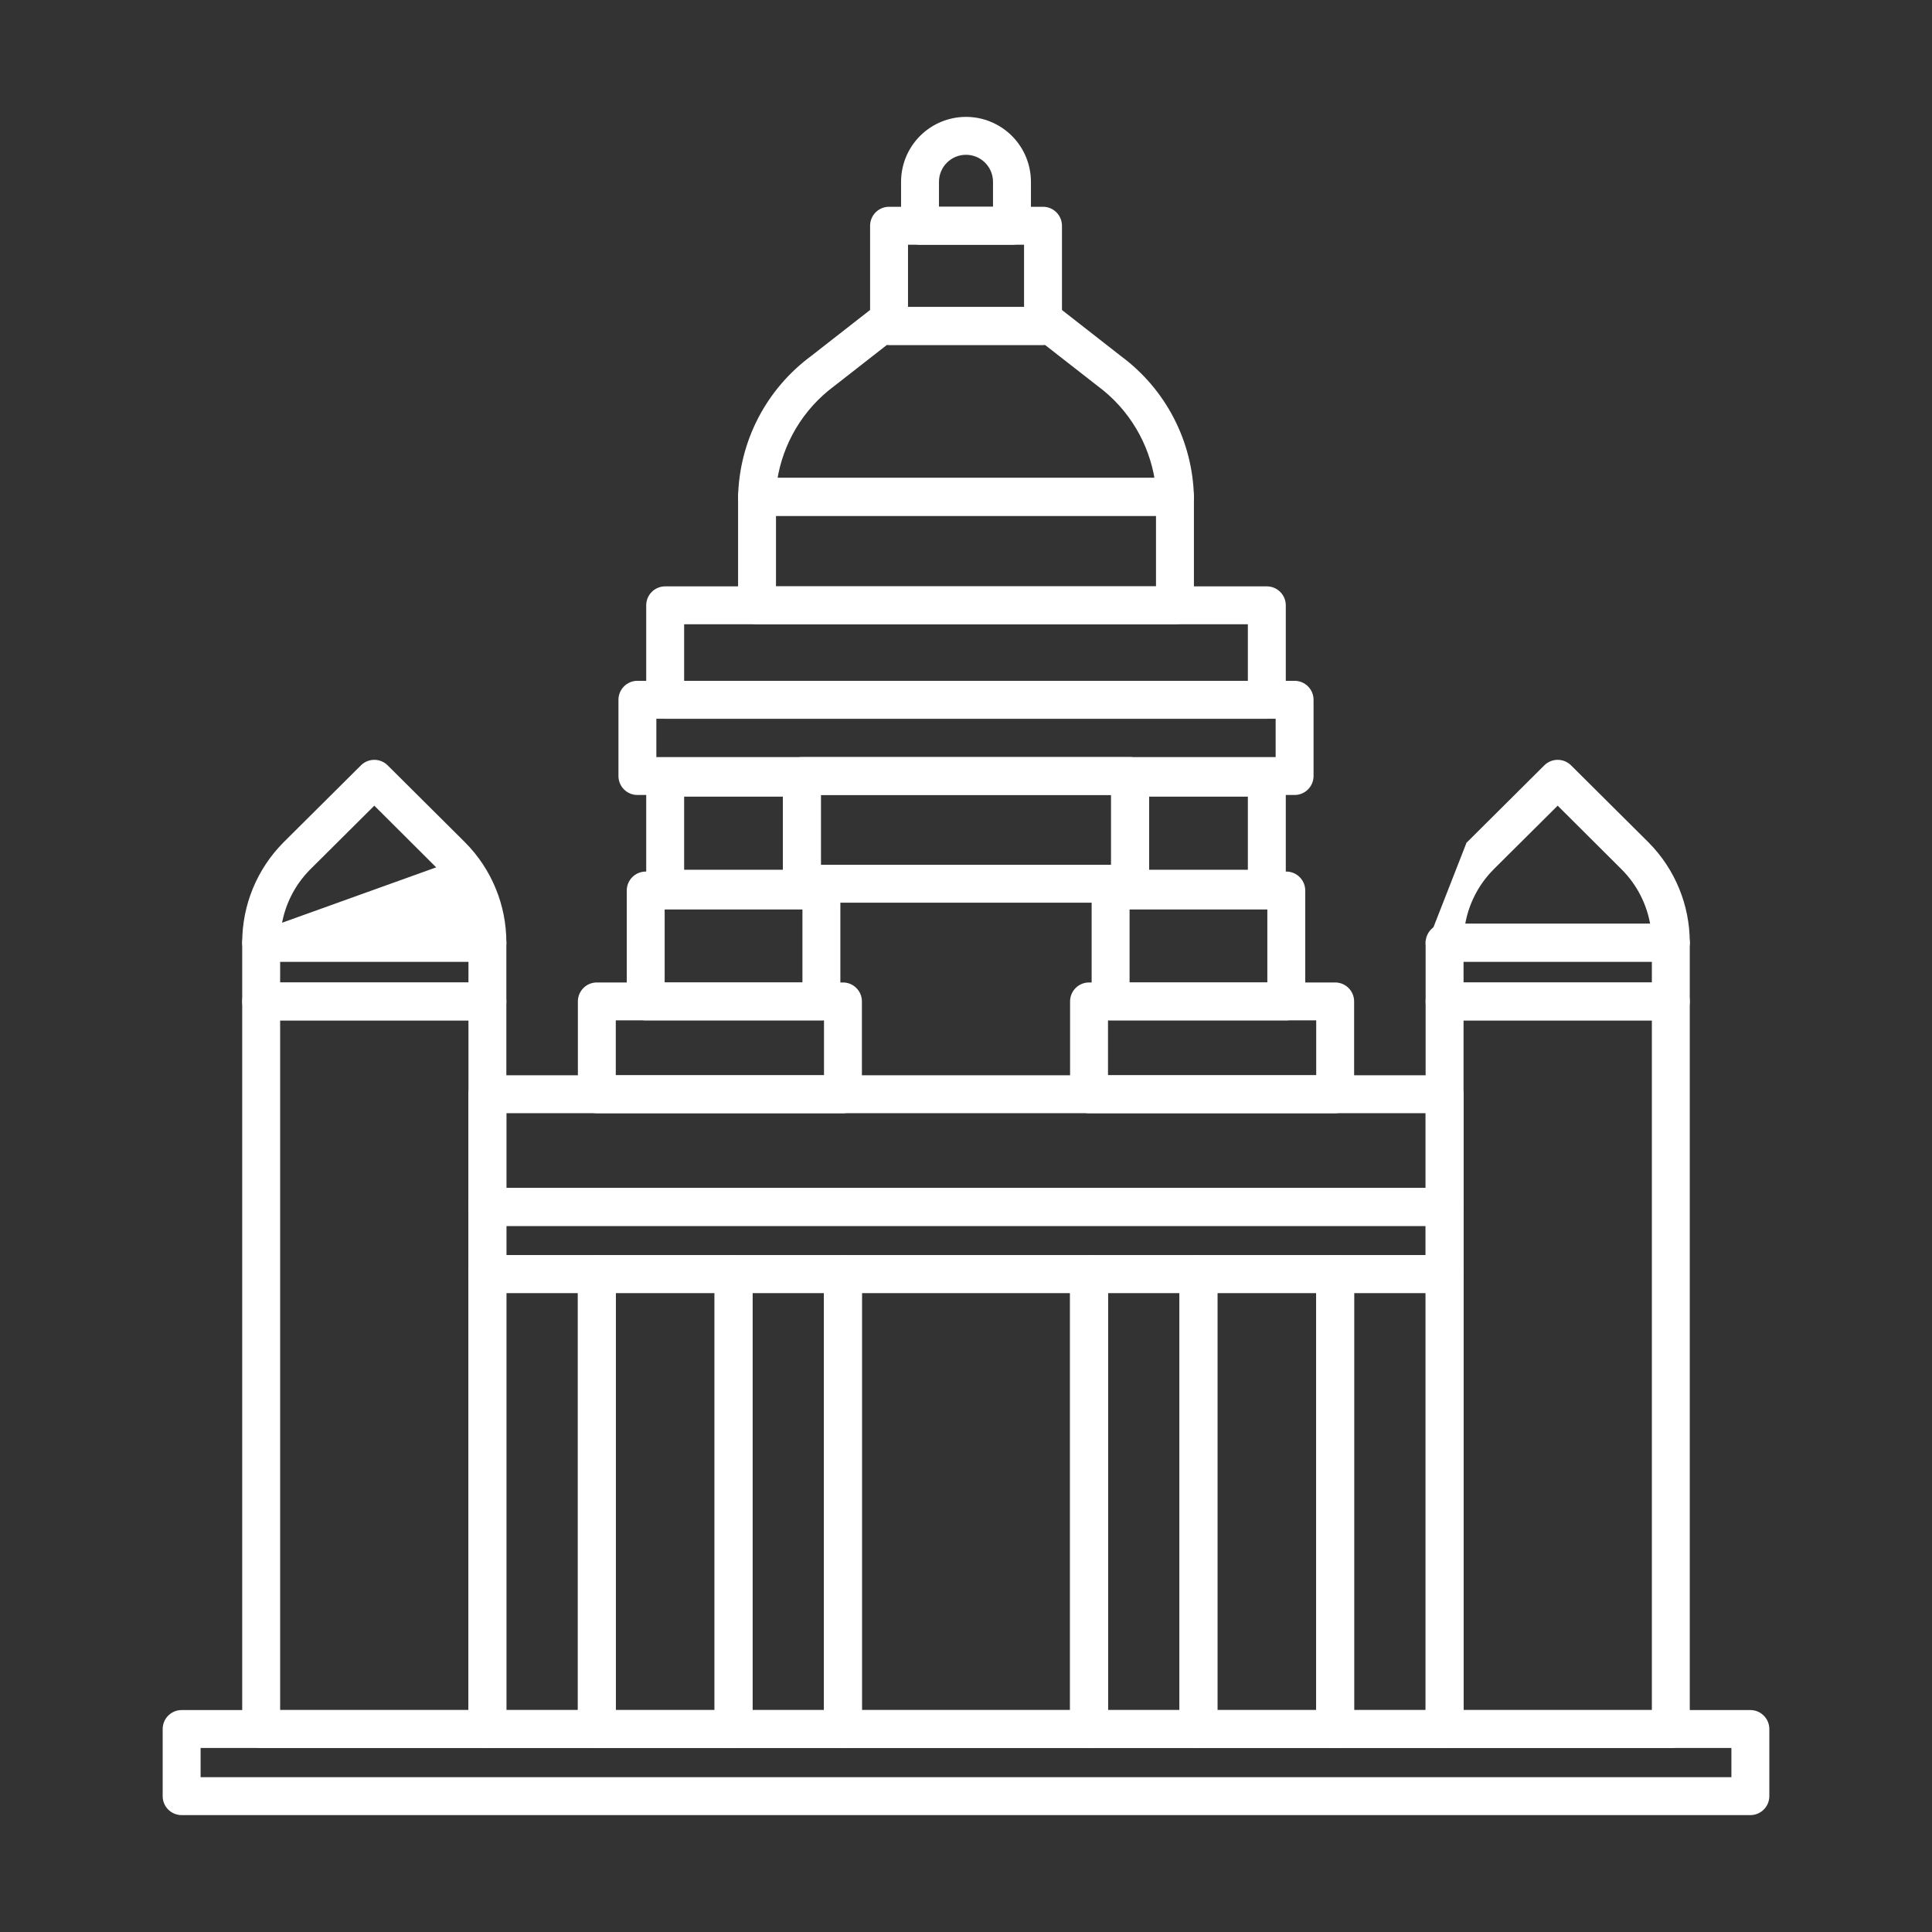 <svg width="100" height="100" viewBox="0 0 100 100" fill="none" xmlns="http://www.w3.org/2000/svg">
<rect x="0" y="0" width="100" height="100" fill="#333333" stroke="none"/>
<path d="M60.817 26.602L60.817 26.602C61.05 26.601 61.274 26.508 61.439 26.343C61.603 26.179 61.696 25.955 61.697 25.722L61.697 25.72C61.666 24.313 61.314 22.932 60.666 21.683C60.019 20.434 59.095 19.35 57.963 18.514C57.963 18.514 57.963 18.514 57.962 18.513L54.527 15.829L54.527 15.829C54.431 15.755 54.322 15.701 54.205 15.671C54.087 15.641 53.965 15.635 53.846 15.655C53.727 15.674 53.613 15.717 53.511 15.782C53.424 15.838 53.348 15.908 53.286 15.989H46.714C46.651 15.908 46.575 15.838 46.489 15.782C46.387 15.717 46.273 15.674 46.154 15.655L46.138 15.753L46.154 15.655C46.034 15.635 45.912 15.641 45.795 15.671L45.82 15.768L45.795 15.671C45.678 15.701 45.568 15.755 45.473 15.829L45.473 15.829L42.037 18.513C42.037 18.514 42.037 18.514 42.036 18.514C40.905 19.35 39.981 20.434 39.333 21.682C38.686 22.931 38.334 24.312 38.303 25.718L38.303 25.718V25.72C38.303 25.954 38.396 26.178 38.561 26.343C38.726 26.509 38.95 26.602 39.184 26.602H60.817ZM59.873 24.839H40.129C40.28 23.882 40.612 22.962 41.108 22.128C41.624 21.262 42.306 20.506 43.116 19.905L43.116 19.905L43.118 19.904L45.884 17.744C45.927 17.75 45.97 17.753 46.014 17.753H46.014L53.983 17.753L53.983 17.753C54.026 17.753 54.069 17.75 54.112 17.744L56.88 19.904L56.882 19.905C57.693 20.506 58.376 21.262 58.892 22.128C59.388 22.962 59.721 23.882 59.873 24.839ZM13.519 90.375H25.228C25.462 90.375 25.686 90.282 25.851 90.117C26.016 89.952 26.109 89.728 26.109 89.494V51.838C26.109 51.604 26.016 51.38 25.851 51.214C25.686 51.049 25.462 50.956 25.228 50.956H13.519C13.285 50.956 13.061 51.049 12.895 51.214C12.73 51.38 12.637 51.604 12.637 51.838V89.494C12.637 89.728 12.73 89.952 12.895 90.117C13.061 90.282 13.285 90.375 13.519 90.375ZM24.347 52.719V88.613H14.4V52.719H24.347ZM74.772 90.375H86.481C86.715 90.375 86.939 90.282 87.104 90.117C87.269 89.952 87.362 89.728 87.362 89.494V51.838C87.362 51.604 87.269 51.38 87.104 51.214C86.939 51.049 86.715 50.956 86.481 50.956H74.772C74.538 50.956 74.314 51.049 74.148 51.214C73.983 51.38 73.89 51.604 73.89 51.838V89.494C73.89 89.728 73.983 89.952 74.148 90.117C74.314 90.282 74.538 90.375 74.772 90.375ZM85.6 52.719V88.613H75.653V52.719H85.6ZM37.969 90.375H43.631C43.865 90.375 44.089 90.282 44.254 90.117C44.419 89.952 44.512 89.728 44.512 89.494V65.945C44.512 65.712 44.419 65.487 44.254 65.322C44.089 65.157 43.865 65.064 43.631 65.064H37.969C37.735 65.064 37.511 65.157 37.345 65.322C37.18 65.487 37.087 65.712 37.087 65.945V89.494C37.087 89.728 37.18 89.952 37.345 90.117C37.511 90.282 37.735 90.375 37.969 90.375ZM42.75 66.827V88.613H38.85V66.827H42.75Z" fill="white" stroke="white" stroke-width="0.2"/>
<path d="M43.631 90.375H56.369C56.602 90.375 56.827 90.282 56.992 90.117C57.157 89.952 57.25 89.728 57.25 89.494V65.945C57.25 65.712 57.157 65.487 56.992 65.322C56.827 65.157 56.602 65.064 56.369 65.064H43.631C43.397 65.064 43.173 65.157 43.008 65.322C42.843 65.487 42.75 65.712 42.75 65.945V89.494C42.75 89.728 42.843 89.952 43.008 90.117C43.173 90.282 43.397 90.375 43.631 90.375ZM55.487 66.827V88.612H44.512V66.827H55.487ZM25.228 90.375H30.892C31.126 90.375 31.35 90.282 31.515 90.117C31.68 89.952 31.773 89.728 31.773 89.494V65.945C31.773 65.712 31.68 65.487 31.515 65.322C31.35 65.157 31.126 65.064 30.892 65.064H25.228C24.994 65.064 24.77 65.157 24.605 65.322C24.44 65.487 24.347 65.712 24.347 65.945V89.494C24.347 89.728 24.44 89.952 24.605 90.117C24.77 90.282 24.994 90.375 25.228 90.375ZM30.011 66.827V88.612H26.109V66.827H30.011Z" fill="white" stroke="white" stroke-width="0.2"/>
<path d="M30.892 90.375H37.969C38.202 90.375 38.426 90.282 38.592 90.117C38.757 89.952 38.85 89.728 38.85 89.494V65.945C38.85 65.712 38.757 65.487 38.592 65.322C38.426 65.157 38.202 65.064 37.969 65.064H30.892C30.658 65.064 30.434 65.157 30.269 65.322C30.104 65.487 30.011 65.712 30.011 65.945V89.494C30.011 89.728 30.104 89.952 30.269 90.117C30.434 90.282 30.658 90.375 30.892 90.375ZM37.087 66.827V88.612H31.773V66.827H37.087ZM69.108 90.375H74.772C75.005 90.375 75.23 90.282 75.395 90.117C75.56 89.952 75.653 89.728 75.653 89.494V65.945C75.653 65.712 75.56 65.487 75.395 65.322C75.23 65.157 75.005 65.064 74.772 65.064H69.108C68.874 65.064 68.65 65.157 68.485 65.322C68.319 65.487 68.227 65.712 68.227 65.945V89.494C68.227 89.728 68.319 89.952 68.485 90.117C68.65 90.282 68.874 90.375 69.108 90.375ZM73.891 66.827V88.612H69.989V66.827H73.891ZM56.369 90.375H62.031C62.265 90.375 62.489 90.282 62.654 90.117C62.82 89.952 62.912 89.728 62.912 89.494V65.945C62.912 65.712 62.82 65.487 62.654 65.322C62.489 65.157 62.265 65.064 62.031 65.064H56.369C56.135 65.064 55.911 65.157 55.745 65.322C55.58 65.487 55.487 65.712 55.487 65.945V89.494C55.487 89.728 55.58 89.952 55.745 90.117C55.911 90.282 56.135 90.375 56.369 90.375ZM61.15 66.827V88.612H57.25V66.827H61.15Z" fill="white" stroke="white" stroke-width="0.2"/>
<path d="M62.031 90.375H69.108C69.341 90.375 69.566 90.282 69.731 90.117C69.896 89.952 69.989 89.728 69.989 89.494V65.945C69.989 65.712 69.896 65.487 69.731 65.322C69.566 65.157 69.341 65.064 69.108 65.064H62.031C61.797 65.064 61.573 65.157 61.408 65.322C61.243 65.487 61.15 65.712 61.15 65.945V89.494C61.15 89.728 61.243 89.952 61.408 90.117C61.573 90.282 61.797 90.375 62.031 90.375ZM68.227 66.827V88.612H62.913V66.827H68.227Z" fill="white" stroke="white" stroke-width="0.2"/>
<path d="M25.228 66.826H74.772C75.005 66.826 75.23 66.734 75.395 66.568C75.56 66.403 75.653 66.179 75.653 65.945V62.47C75.653 62.236 75.56 62.012 75.395 61.847C75.23 61.682 75.005 61.589 74.772 61.589H25.228C24.994 61.589 24.77 61.682 24.605 61.847C24.439 62.012 24.347 62.236 24.347 62.47V65.945C24.347 66.179 24.439 66.403 24.605 66.568C24.77 66.734 24.994 66.826 25.228 66.826ZM73.89 63.352V65.064H26.109V63.352H73.89ZM9.401 93.85H90.598C90.832 93.85 91.056 93.757 91.221 93.592C91.387 93.427 91.48 93.202 91.48 92.969V89.494C91.48 89.26 91.387 89.036 91.221 88.871C91.056 88.705 90.832 88.612 90.598 88.612H9.401C9.168 88.612 8.944 88.705 8.778 88.871C8.613 89.036 8.52 89.26 8.52 89.494V92.969C8.52 93.202 8.613 93.427 8.778 93.592C8.944 93.757 9.168 93.85 9.401 93.85ZM89.717 90.375V92.087H10.283V90.375H89.717Z" fill="white" stroke="white" stroke-width="0.2"/>
<path d="M25.228 63.352H74.772C75.005 63.352 75.23 63.259 75.395 63.093C75.56 62.928 75.653 62.704 75.653 62.47V56.638C75.653 56.404 75.56 56.18 75.395 56.014C75.23 55.849 75.005 55.756 74.772 55.756H25.228C24.994 55.756 24.77 55.849 24.605 56.014C24.44 56.18 24.347 56.404 24.347 56.638V62.47C24.347 62.704 24.44 62.928 24.605 63.093C24.77 63.259 24.994 63.352 25.228 63.352ZM73.891 57.519V61.589H26.109V57.519H73.891Z" fill="white" stroke="white" stroke-width="0.2"/>
<path d="M30.892 57.519H43.631C43.865 57.519 44.089 57.426 44.254 57.261C44.42 57.095 44.512 56.871 44.512 56.638V51.833C44.512 51.599 44.42 51.375 44.254 51.21C44.089 51.044 43.865 50.952 43.631 50.952H30.892C30.658 50.952 30.434 51.044 30.269 51.21C30.104 51.375 30.011 51.599 30.011 51.833V56.638C30.011 56.871 30.104 57.095 30.269 57.261C30.434 57.426 30.658 57.519 30.892 57.519ZM42.75 52.714V55.756H31.773V52.714H42.75ZM56.369 57.519H69.108C69.341 57.519 69.566 57.426 69.731 57.261C69.896 57.095 69.989 56.871 69.989 56.638V51.833C69.989 51.599 69.896 51.375 69.731 51.21C69.566 51.044 69.341 50.952 69.108 50.952H56.369C56.135 50.952 55.911 51.044 55.745 51.21C55.58 51.375 55.487 51.599 55.487 51.833V56.638C55.487 56.871 55.58 57.095 55.745 57.261C55.911 57.426 56.135 57.519 56.369 57.519ZM68.227 52.714V55.756H57.25V52.714H68.227Z" fill="white" stroke="white" stroke-width="0.2"/>
<path d="M43.397 51.842V51.841V46.094C43.397 45.86 43.304 45.636 43.139 45.471C42.974 45.305 42.749 45.212 42.516 45.212H33.422C33.188 45.212 32.964 45.305 32.799 45.471C32.633 45.636 32.541 45.86 32.541 46.094V51.833C32.541 52.066 32.633 52.291 32.799 52.456C32.964 52.621 33.188 52.714 33.422 52.714H42.516C42.748 52.714 42.971 52.622 43.136 52.459C43.301 52.296 43.395 52.074 43.397 51.842ZM41.634 46.975V50.952H34.303V46.975H41.634Z" fill="white" stroke="white" stroke-width="0.2"/>
<path d="M66.194 46.623L66.123 46.553L66.194 46.623C66.359 46.458 66.452 46.234 66.452 46V40.253C66.452 40.02 66.359 39.795 66.194 39.63C66.028 39.465 65.804 39.372 65.57 39.372H58.494C58.26 39.372 58.036 39.465 57.871 39.63C57.705 39.795 57.612 40.02 57.612 40.253V46C57.612 46.234 57.705 46.458 57.871 46.623C58.036 46.788 58.26 46.881 58.494 46.881H65.57C65.804 46.881 66.028 46.788 66.194 46.623ZM34.43 46.881H41.506C41.74 46.881 41.964 46.788 42.129 46.623C42.295 46.458 42.388 46.234 42.388 46V40.253C42.388 40.02 42.295 39.795 42.129 39.63C41.964 39.465 41.74 39.372 41.506 39.372H34.43C34.196 39.372 33.972 39.465 33.806 39.63C33.641 39.795 33.548 40.02 33.548 40.253V46C33.548 46.234 33.641 46.458 33.806 46.623C33.972 46.788 34.196 46.881 34.43 46.881ZM40.625 41.134V45.119H35.311V41.134H40.625ZM64.689 41.134V45.119H59.375V41.134H64.689Z" fill="white" stroke="white" stroke-width="0.2"/>
<path d="M67.459 51.842V51.84V46.094C67.459 45.86 67.367 45.636 67.201 45.471C67.036 45.305 66.812 45.212 66.578 45.212H57.484C57.251 45.212 57.026 45.305 56.861 45.471C56.696 45.636 56.603 45.86 56.603 46.094V51.833C56.603 52.066 56.696 52.291 56.861 52.456C57.026 52.621 57.251 52.714 57.484 52.714H66.578C66.81 52.714 67.033 52.622 67.198 52.459C67.363 52.296 67.457 52.074 67.459 51.842ZM32.992 41.048H67.008C67.242 41.048 67.466 40.956 67.631 40.79C67.796 40.625 67.889 40.401 67.889 40.167V36.22C67.889 35.986 67.796 35.762 67.631 35.597C67.466 35.432 67.242 35.339 67.008 35.339H32.992C32.758 35.339 32.534 35.432 32.369 35.597C32.204 35.762 32.111 35.986 32.111 36.22V40.167C32.111 40.401 32.204 40.625 32.369 40.79C32.534 40.956 32.758 41.048 32.992 41.048ZM66.127 37.102V39.286H33.873V37.102H66.127ZM65.697 46.975V50.952H58.366V46.975H65.697Z" fill="white" stroke="white" stroke-width="0.2"/>
<path d="M12.637 48.794C12.637 49.028 12.73 49.252 12.895 49.417C13.061 49.582 13.285 49.675 13.519 49.675H25.228C25.344 49.675 25.459 49.652 25.567 49.607C25.674 49.563 25.772 49.497 25.854 49.414C25.936 49.332 26 49.234 26.044 49.126C26.088 49.019 26.11 48.903 26.109 48.787C26.112 46.874 25.357 45.038 24.01 43.68L24.009 43.679L19.995 39.685L19.995 39.685C19.83 39.521 19.607 39.429 19.374 39.429C19.141 39.429 18.918 39.521 18.753 39.685L18.753 39.685L14.737 43.679L14.737 43.68C13.388 45.04 12.633 46.879 12.637 48.794ZM12.637 48.794C12.637 48.794 12.637 48.794 12.637 48.794L12.737 48.794H12.637C12.637 48.794 12.637 48.794 12.637 48.794ZM14.472 47.913C14.65 46.787 15.177 45.745 15.982 44.935C15.982 44.935 15.982 44.935 15.982 44.935L19.375 41.56L22.759 44.935L14.472 47.913ZM14.472 47.913H24.276C24.097 46.786 23.566 45.744 22.759 44.935L14.472 47.913ZM41.506 46.623H58.494C58.727 46.623 58.951 46.531 59.117 46.365C59.282 46.2 59.375 45.976 59.375 45.742V40.167C59.375 39.934 59.282 39.709 59.117 39.544C58.951 39.379 58.727 39.286 58.494 39.286H41.506C41.272 39.286 41.048 39.379 40.883 39.544C40.718 39.709 40.625 39.934 40.625 40.167V45.742C40.625 45.976 40.718 46.2 40.883 46.365C41.048 46.531 41.272 46.623 41.506 46.623ZM57.612 41.048V44.861H42.387V41.048H57.612Z" fill="white" stroke="white" stroke-width="0.2"/>
<path d="M87.362 48.787C87.364 46.874 86.61 45.038 85.263 43.68L85.263 43.679L81.247 39.685L81.247 39.685C81.082 39.521 80.858 39.429 80.626 39.429C80.393 39.429 80.169 39.521 80.004 39.685L80.004 39.685L75.99 43.679L75.99 43.68L73.99 48.794H73.89C73.89 48.794 73.89 48.794 73.89 48.794C73.891 49.028 73.983 49.252 74.148 49.417C74.314 49.582 74.538 49.675 74.772 49.675H86.481C86.597 49.675 86.713 49.652 86.82 49.607C86.927 49.562 87.025 49.497 87.107 49.414C87.189 49.332 87.253 49.234 87.297 49.126C87.341 49.018 87.363 48.903 87.362 48.787ZM87.362 48.787C87.362 48.787 87.362 48.787 87.362 48.787L87.262 48.788L87.362 48.788C87.362 48.787 87.362 48.787 87.362 48.787ZM13.519 52.714H25.228C25.462 52.714 25.686 52.621 25.851 52.456C26.016 52.291 26.109 52.066 26.109 51.833V48.794C26.109 48.56 26.016 48.336 25.851 48.171C25.686 48.005 25.462 47.913 25.228 47.913H13.519C13.285 47.913 13.061 48.005 12.895 48.171C12.73 48.336 12.637 48.56 12.637 48.794V51.833C12.637 52.066 12.73 52.291 12.895 52.456C13.061 52.621 13.285 52.714 13.519 52.714ZM24.347 49.675V50.952H14.4V49.675H24.347ZM85.529 47.913H75.723C75.9 46.787 76.427 45.745 77.232 44.935C77.232 44.935 77.232 44.934 77.232 44.934L80.625 41.56L84.012 44.935C84.818 45.744 85.349 46.786 85.529 47.913Z" fill="white" stroke="white" stroke-width="0.2"/>
<path d="M74.772 52.714H86.481C86.715 52.714 86.939 52.621 87.104 52.456C87.269 52.291 87.362 52.066 87.362 51.833V48.794C87.362 48.56 87.269 48.336 87.104 48.171C86.939 48.005 86.715 47.913 86.481 47.913H74.772C74.538 47.913 74.314 48.005 74.148 48.171C73.983 48.336 73.89 48.56 73.89 48.794V51.833C73.89 52.066 73.983 52.291 74.148 52.456C74.314 52.621 74.538 52.714 74.772 52.714ZM85.6 49.675V50.952H75.653V49.675H85.6ZM39.184 32.212H60.815C61.049 32.212 61.273 32.12 61.438 31.954C61.604 31.789 61.697 31.565 61.697 31.331V25.716C61.697 25.482 61.604 25.258 61.438 25.092C61.273 24.927 61.049 24.834 60.815 24.834H39.184C38.95 24.834 38.726 24.927 38.561 25.092C38.396 25.258 38.303 25.482 38.303 25.716V31.331C38.303 31.565 38.396 31.789 38.561 31.954C38.726 32.12 38.95 32.212 39.184 32.212ZM59.934 26.597V30.45H40.065V26.597H59.934Z" fill="white" stroke="white" stroke-width="0.2"/>
<path d="M34.43 37.102H65.57C65.804 37.102 66.028 37.009 66.194 36.843C66.359 36.678 66.452 36.454 66.452 36.22V31.331C66.452 31.098 66.359 30.873 66.194 30.708C66.028 30.543 65.804 30.45 65.57 30.45H34.43C34.196 30.45 33.972 30.543 33.806 30.708C33.641 30.873 33.548 31.098 33.548 31.331V36.22C33.548 36.454 33.641 36.678 33.806 36.843C33.972 37.009 34.196 37.102 34.43 37.102ZM64.689 32.212V35.339H35.311V32.212H64.689ZM46.017 17.756H53.986C54.22 17.756 54.444 17.663 54.609 17.498C54.774 17.333 54.867 17.109 54.867 16.875V11.684C54.867 11.451 54.774 11.226 54.609 11.061C54.444 10.896 54.22 10.803 53.986 10.803H46.017C45.783 10.803 45.559 10.896 45.394 11.061C45.229 11.226 45.136 11.451 45.136 11.684V16.875C45.136 17.109 45.229 17.333 45.394 17.498C45.559 17.663 45.783 17.756 46.017 17.756ZM53.105 12.566V15.994H46.898V12.566H53.105Z" fill="white" stroke="white" stroke-width="0.2"/>
<path d="M47.62 12.567H52.38C52.613 12.567 52.837 12.474 53.003 12.309C53.168 12.144 53.261 11.92 53.261 11.686V9.411C53.261 8.546 52.917 7.717 52.306 7.105C51.694 6.494 50.865 6.15 50 6.15C49.135 6.15 48.306 6.494 47.694 7.105C47.082 7.717 46.739 8.546 46.739 9.411V11.686C46.739 11.92 46.832 12.144 46.997 12.309C47.162 12.474 47.386 12.567 47.62 12.567ZM51.498 9.411V10.805H48.501V9.411C48.501 9.014 48.659 8.632 48.94 8.351C49.221 8.07 49.602 7.912 50 7.912C50.397 7.912 50.778 8.07 51.059 8.351C51.34 8.632 51.498 9.014 51.498 9.411Z" fill="white" stroke="white" stroke-width="0.2"/>
</svg>
